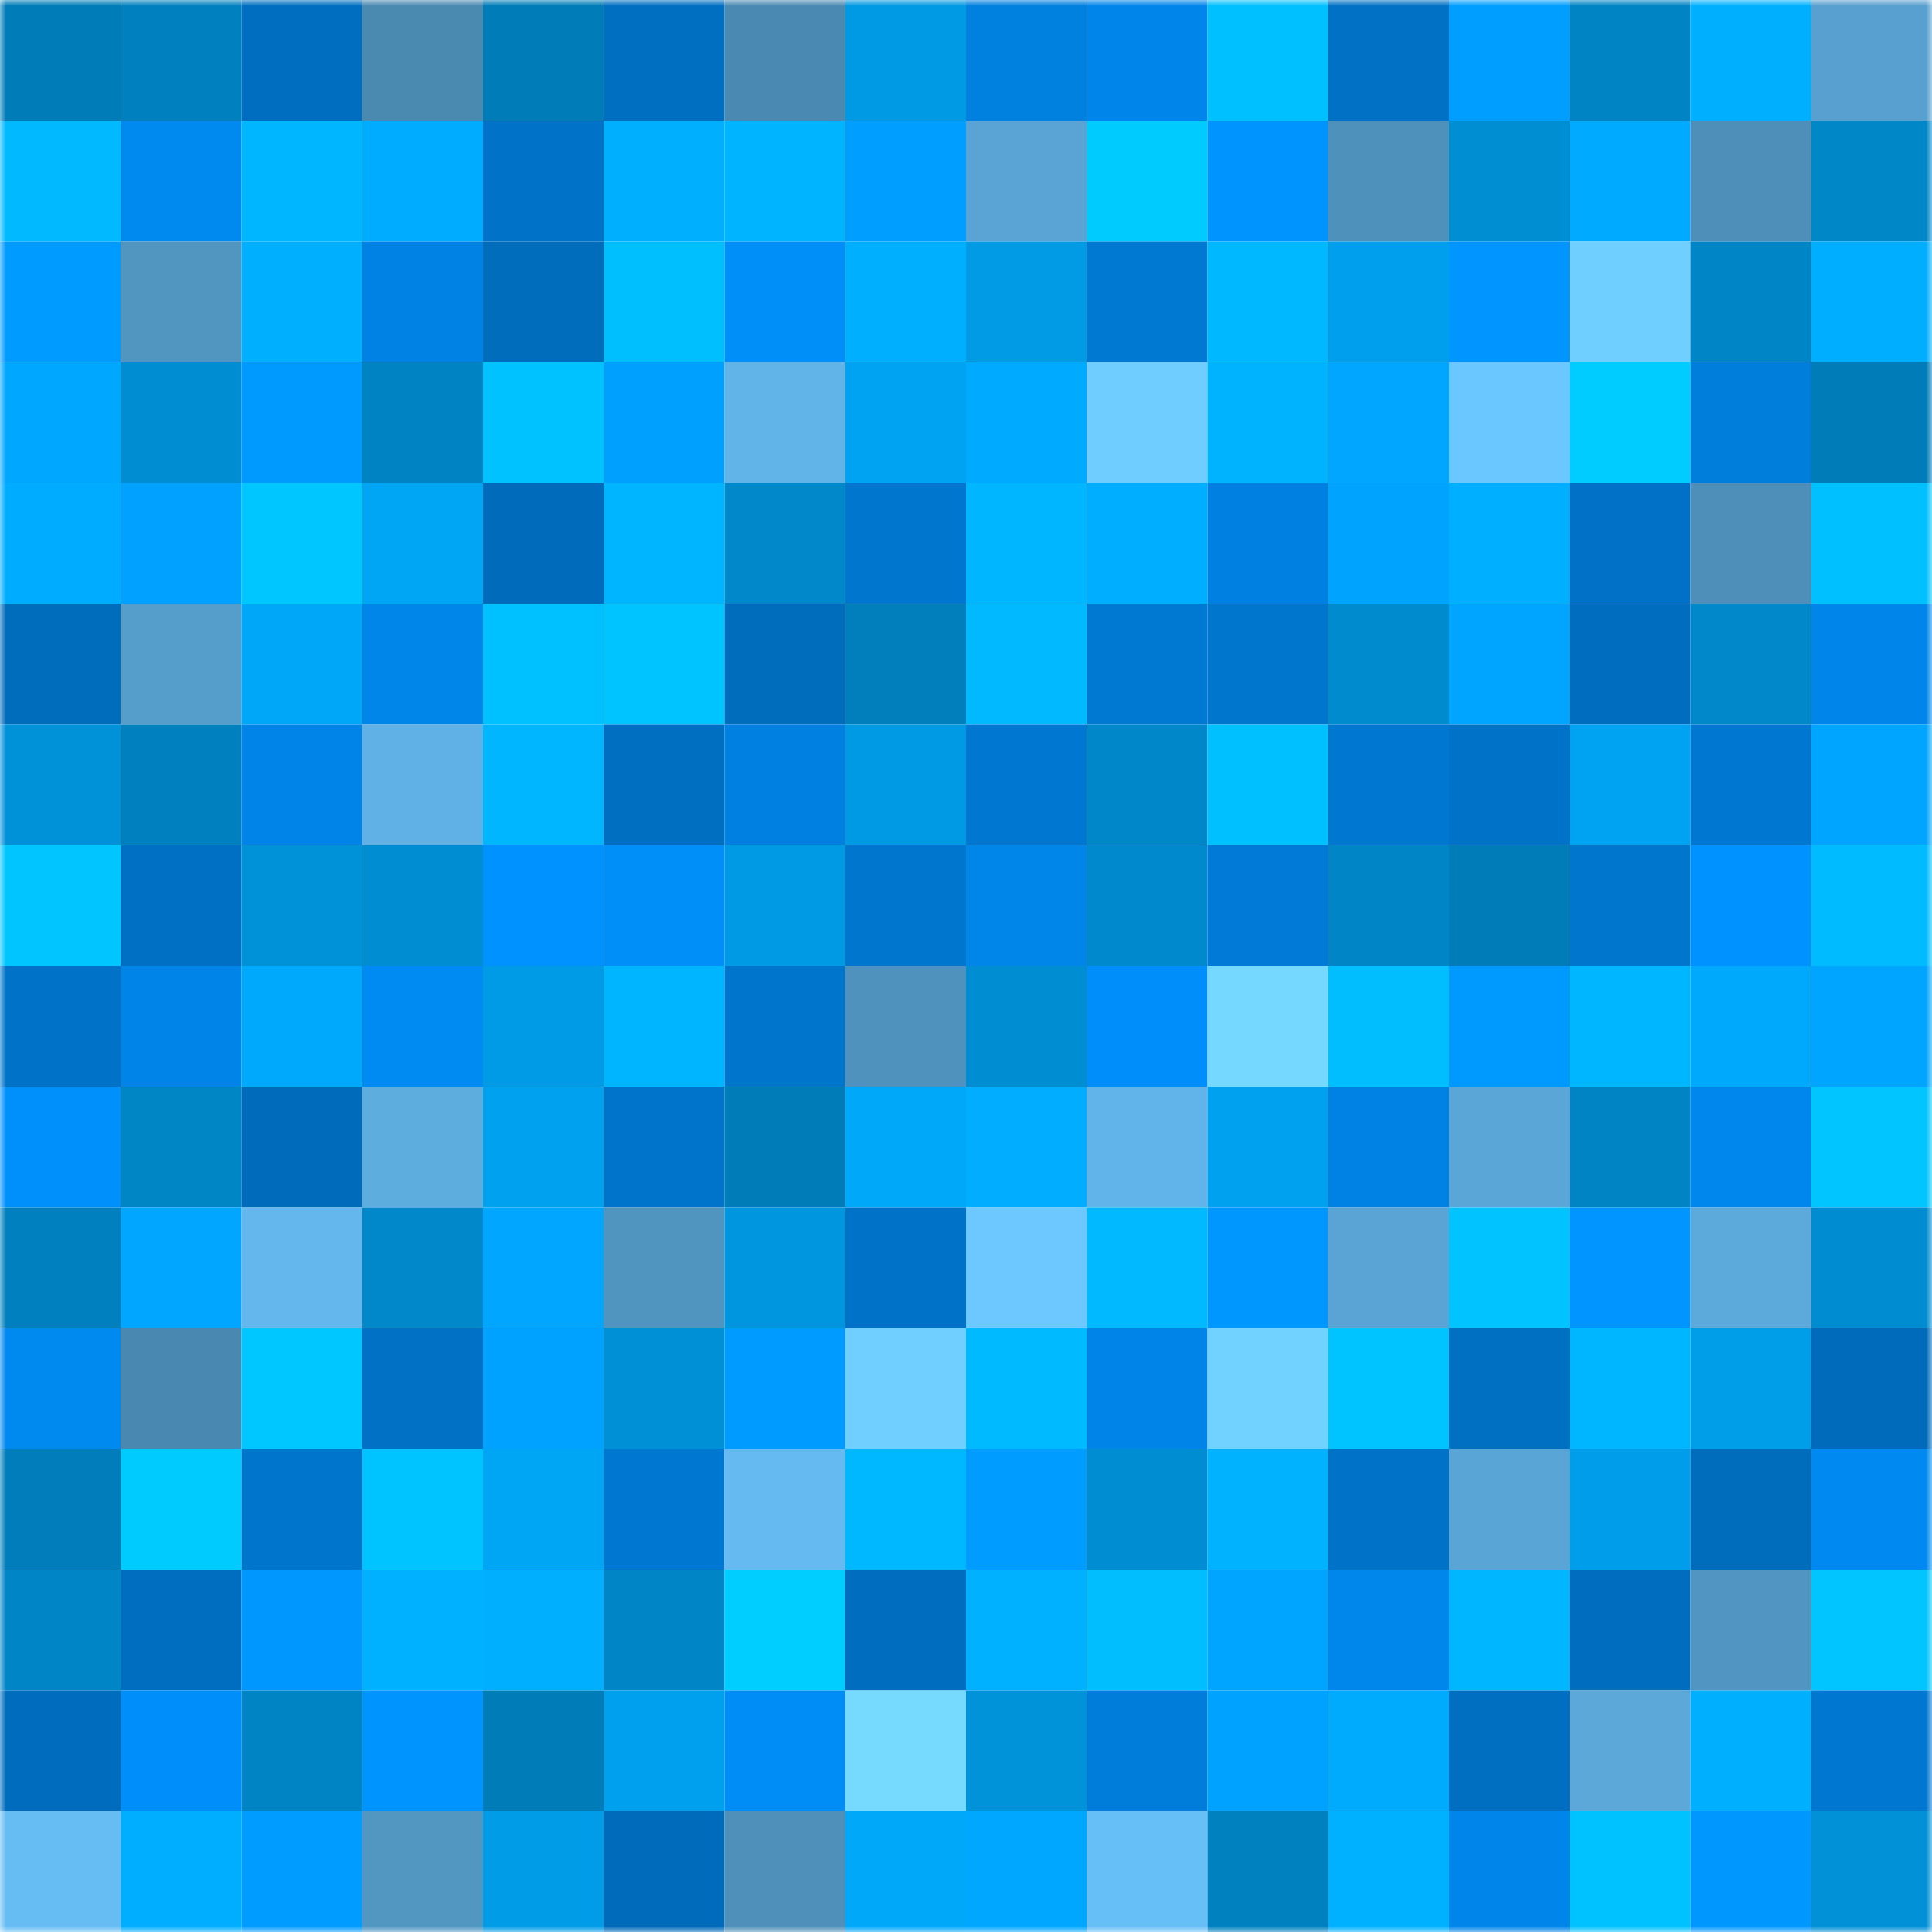 <svg viewBox="0 0 160 160" fill="none" role="img" xmlns="http://www.w3.org/2000/svg" width="240" height="240" name="ens%2Ccceemm.eth"><mask id="1425173485" mask-type="alpha" maskUnits="userSpaceOnUse" x="0" y="0" width="160" height="160"><rect width="160" height="160" fill="#FFFFFF"></rect></mask><g mask="url(#1425173485)"><rect x="0" y="0" width="10" height="10" fill="#007cb8"></rect><rect x="10" y="0" width="10" height="10" fill="#0080be"></rect><rect x="20" y="0" width="10" height="10" fill="#006ec0"></rect><rect x="30" y="0" width="10" height="10" fill="#4a89b0"></rect><rect x="40" y="0" width="10" height="10" fill="#007cb8"></rect><rect x="50" y="0" width="10" height="10" fill="#006fc2"></rect><rect x="60" y="0" width="10" height="10" fill="#4a8ab2"></rect><rect x="70" y="0" width="10" height="10" fill="#0099e3"></rect><rect x="80" y="0" width="10" height="10" fill="#0080df"></rect><rect x="90" y="0" width="10" height="10" fill="#0086eb"></rect><rect x="100" y="0" width="10" height="10" fill="#00c0ff"></rect><rect x="110" y="0" width="10" height="10" fill="#0071c5"></rect><rect x="120" y="0" width="10" height="10" fill="#009eff"></rect><rect x="130" y="0" width="10" height="10" fill="#0084c3"></rect><rect x="140" y="0" width="10" height="10" fill="#00b0ff"></rect><rect x="150" y="0" width="10" height="10" fill="#57a0cf"></rect><rect x="0" y="10" width="10" height="10" fill="#00b9ff"></rect><rect x="10" y="10" width="10" height="10" fill="#0089ef"></rect><rect x="20" y="10" width="10" height="10" fill="#00b6ff"></rect><rect x="30" y="10" width="10" height="10" fill="#00acff"></rect><rect x="40" y="10" width="10" height="10" fill="#0073c9"></rect><rect x="50" y="10" width="10" height="10" fill="#00b0ff"></rect><rect x="60" y="10" width="10" height="10" fill="#00b4ff"></rect><rect x="70" y="10" width="10" height="10" fill="#009eff"></rect><rect x="80" y="10" width="10" height="10" fill="#59a4d4"></rect><rect x="90" y="10" width="10" height="10" fill="#00cbff"></rect><rect x="100" y="10" width="10" height="10" fill="#0094ff"></rect><rect x="110" y="10" width="10" height="10" fill="#4e91bb"></rect><rect x="120" y="10" width="10" height="10" fill="#008ed3"></rect><rect x="130" y="10" width="10" height="10" fill="#00abff"></rect><rect x="140" y="10" width="10" height="10" fill="#4d8fb8"></rect><rect x="150" y="10" width="10" height="10" fill="#0087c8"></rect><rect x="0" y="20" width="10" height="10" fill="#009bff"></rect><rect x="10" y="20" width="10" height="10" fill="#5196c1"></rect><rect x="20" y="20" width="10" height="10" fill="#00b0ff"></rect><rect x="30" y="20" width="10" height="10" fill="#0082e4"></rect><rect x="40" y="20" width="10" height="10" fill="#006cbc"></rect><rect x="50" y="20" width="10" height="10" fill="#00bfff"></rect><rect x="60" y="20" width="10" height="10" fill="#008ff9"></rect><rect x="70" y="20" width="10" height="10" fill="#00b0ff"></rect><rect x="80" y="20" width="10" height="10" fill="#009ae5"></rect><rect x="90" y="20" width="10" height="10" fill="#0079d3"></rect><rect x="100" y="20" width="10" height="10" fill="#00b8ff"></rect><rect x="110" y="20" width="10" height="10" fill="#009fed"></rect><rect x="120" y="20" width="10" height="10" fill="#0095ff"></rect><rect x="130" y="20" width="10" height="10" fill="#6fcfff"></rect><rect x="140" y="20" width="10" height="10" fill="#0085c6"></rect><rect x="150" y="20" width="10" height="10" fill="#00aeff"></rect><rect x="0" y="30" width="10" height="10" fill="#00a7ff"></rect><rect x="10" y="30" width="10" height="10" fill="#008dd1"></rect><rect x="20" y="30" width="10" height="10" fill="#009aff"></rect><rect x="30" y="30" width="10" height="10" fill="#0083c2"></rect><rect x="40" y="30" width="10" height="10" fill="#00c2ff"></rect><rect x="50" y="30" width="10" height="10" fill="#00a0ff"></rect><rect x="60" y="30" width="10" height="10" fill="#61b4e8"></rect><rect x="70" y="30" width="10" height="10" fill="#00a3f2"></rect><rect x="80" y="30" width="10" height="10" fill="#00abff"></rect><rect x="90" y="30" width="10" height="10" fill="#6fcdff"></rect><rect x="100" y="30" width="10" height="10" fill="#00b3ff"></rect><rect x="110" y="30" width="10" height="10" fill="#00a6ff"></rect><rect x="120" y="30" width="10" height="10" fill="#6bc7ff"></rect><rect x="130" y="30" width="10" height="10" fill="#00ccff"></rect><rect x="140" y="30" width="10" height="10" fill="#007edc"></rect><rect x="150" y="30" width="10" height="10" fill="#007cb9"></rect><rect x="0" y="40" width="10" height="10" fill="#00acff"></rect><rect x="10" y="40" width="10" height="10" fill="#00a1ff"></rect><rect x="20" y="40" width="10" height="10" fill="#00c6ff"></rect><rect x="30" y="40" width="10" height="10" fill="#00a5f4"></rect><rect x="40" y="40" width="10" height="10" fill="#006bbb"></rect><rect x="50" y="40" width="10" height="10" fill="#00b5ff"></rect><rect x="60" y="40" width="10" height="10" fill="#0088ca"></rect><rect x="70" y="40" width="10" height="10" fill="#0076ce"></rect><rect x="80" y="40" width="10" height="10" fill="#00b6ff"></rect><rect x="90" y="40" width="10" height="10" fill="#00aeff"></rect><rect x="100" y="40" width="10" height="10" fill="#0081e2"></rect><rect x="110" y="40" width="10" height="10" fill="#00a4ff"></rect><rect x="120" y="40" width="10" height="10" fill="#00afff"></rect><rect x="130" y="40" width="10" height="10" fill="#0071c6"></rect><rect x="140" y="40" width="10" height="10" fill="#4d8fb8"></rect><rect x="150" y="40" width="10" height="10" fill="#00c0ff"></rect><rect x="0" y="50" width="10" height="10" fill="#006cbc"></rect><rect x="10" y="50" width="10" height="10" fill="#559ecc"></rect><rect x="20" y="50" width="10" height="10" fill="#00a7f8"></rect><rect x="30" y="50" width="10" height="10" fill="#0085e8"></rect><rect x="40" y="50" width="10" height="10" fill="#00c1ff"></rect><rect x="50" y="50" width="10" height="10" fill="#00c4ff"></rect><rect x="60" y="50" width="10" height="10" fill="#006cbc"></rect><rect x="70" y="50" width="10" height="10" fill="#007fbd"></rect><rect x="80" y="50" width="10" height="10" fill="#00b9ff"></rect><rect x="90" y="50" width="10" height="10" fill="#0079d3"></rect><rect x="100" y="50" width="10" height="10" fill="#0076cd"></rect><rect x="110" y="50" width="10" height="10" fill="#008bce"></rect><rect x="120" y="50" width="10" height="10" fill="#00a5ff"></rect><rect x="130" y="50" width="10" height="10" fill="#006dbe"></rect><rect x="140" y="50" width="10" height="10" fill="#0088ca"></rect><rect x="150" y="50" width="10" height="10" fill="#0086ea"></rect><rect x="0" y="60" width="10" height="10" fill="#0092d9"></rect><rect x="10" y="60" width="10" height="10" fill="#0080be"></rect><rect x="20" y="60" width="10" height="10" fill="#0084e7"></rect><rect x="30" y="60" width="10" height="10" fill="#60b2e6"></rect><rect x="40" y="60" width="10" height="10" fill="#00b7ff"></rect><rect x="50" y="60" width="10" height="10" fill="#006fc2"></rect><rect x="60" y="60" width="10" height="10" fill="#0081e1"></rect><rect x="70" y="60" width="10" height="10" fill="#0099e3"></rect><rect x="80" y="60" width="10" height="10" fill="#0078d1"></rect><rect x="90" y="60" width="10" height="10" fill="#0087c9"></rect><rect x="100" y="60" width="10" height="10" fill="#00c0ff"></rect><rect x="110" y="60" width="10" height="10" fill="#0077d0"></rect><rect x="120" y="60" width="10" height="10" fill="#0073c8"></rect><rect x="130" y="60" width="10" height="10" fill="#00a3f1"></rect><rect x="140" y="60" width="10" height="10" fill="#0077d0"></rect><rect x="150" y="60" width="10" height="10" fill="#00a5ff"></rect><rect x="0" y="70" width="10" height="10" fill="#00c5ff"></rect><rect x="10" y="70" width="10" height="10" fill="#0070c4"></rect><rect x="20" y="70" width="10" height="10" fill="#0092d9"></rect><rect x="30" y="70" width="10" height="10" fill="#008dd2"></rect><rect x="40" y="70" width="10" height="10" fill="#0093ff"></rect><rect x="50" y="70" width="10" height="10" fill="#008ef8"></rect><rect x="60" y="70" width="10" height="10" fill="#009ae4"></rect><rect x="70" y="70" width="10" height="10" fill="#0076ce"></rect><rect x="80" y="70" width="10" height="10" fill="#0085e9"></rect><rect x="90" y="70" width="10" height="10" fill="#008acd"></rect><rect x="100" y="70" width="10" height="10" fill="#007ad6"></rect><rect x="110" y="70" width="10" height="10" fill="#0085c6"></rect><rect x="120" y="70" width="10" height="10" fill="#007cb9"></rect><rect x="130" y="70" width="10" height="10" fill="#0076cd"></rect><rect x="140" y="70" width="10" height="10" fill="#0093ff"></rect><rect x="150" y="70" width="10" height="10" fill="#00bbff"></rect><rect x="0" y="80" width="10" height="10" fill="#0073c9"></rect><rect x="10" y="80" width="10" height="10" fill="#0084e7"></rect><rect x="20" y="80" width="10" height="10" fill="#00a9fb"></rect><rect x="30" y="80" width="10" height="10" fill="#008bf3"></rect><rect x="40" y="80" width="10" height="10" fill="#009be6"></rect><rect x="50" y="80" width="10" height="10" fill="#00b5ff"></rect><rect x="60" y="80" width="10" height="10" fill="#0075cc"></rect><rect x="70" y="80" width="10" height="10" fill="#4f92bd"></rect><rect x="80" y="80" width="10" height="10" fill="#008dd1"></rect><rect x="90" y="80" width="10" height="10" fill="#008ffa"></rect><rect x="100" y="80" width="10" height="10" fill="#75d9ff"></rect><rect x="110" y="80" width="10" height="10" fill="#00beff"></rect><rect x="120" y="80" width="10" height="10" fill="#009aff"></rect><rect x="130" y="80" width="10" height="10" fill="#00b7ff"></rect><rect x="140" y="80" width="10" height="10" fill="#00a9fb"></rect><rect x="150" y="80" width="10" height="10" fill="#00a5ff"></rect><rect x="0" y="90" width="10" height="10" fill="#0090fb"></rect><rect x="10" y="90" width="10" height="10" fill="#0085c5"></rect><rect x="20" y="90" width="10" height="10" fill="#006bbb"></rect><rect x="30" y="90" width="10" height="10" fill="#5daddf"></rect><rect x="40" y="90" width="10" height="10" fill="#00a2f0"></rect><rect x="50" y="90" width="10" height="10" fill="#0073ca"></rect><rect x="60" y="90" width="10" height="10" fill="#007cb8"></rect><rect x="70" y="90" width="10" height="10" fill="#00a8fa"></rect><rect x="80" y="90" width="10" height="10" fill="#00adff"></rect><rect x="90" y="90" width="10" height="10" fill="#61b4e9"></rect><rect x="100" y="90" width="10" height="10" fill="#00a1ef"></rect><rect x="110" y="90" width="10" height="10" fill="#0082e4"></rect><rect x="120" y="90" width="10" height="10" fill="#5aa7d7"></rect><rect x="130" y="90" width="10" height="10" fill="#0084c3"></rect><rect x="140" y="90" width="10" height="10" fill="#0087ed"></rect><rect x="150" y="90" width="10" height="10" fill="#00c5ff"></rect><rect x="0" y="100" width="10" height="10" fill="#0080be"></rect><rect x="10" y="100" width="10" height="10" fill="#00a6ff"></rect><rect x="20" y="100" width="10" height="10" fill="#63b7ec"></rect><rect x="30" y="100" width="10" height="10" fill="#0088ca"></rect><rect x="40" y="100" width="10" height="10" fill="#00a6ff"></rect><rect x="50" y="100" width="10" height="10" fill="#5095c0"></rect><rect x="60" y="100" width="10" height="10" fill="#0096df"></rect><rect x="70" y="100" width="10" height="10" fill="#0072c7"></rect><rect x="80" y="100" width="10" height="10" fill="#6cc8ff"></rect><rect x="90" y="100" width="10" height="10" fill="#00b9ff"></rect><rect x="100" y="100" width="10" height="10" fill="#0098ff"></rect><rect x="110" y="100" width="10" height="10" fill="#59a4d4"></rect><rect x="120" y="100" width="10" height="10" fill="#00c3ff"></rect><rect x="130" y="100" width="10" height="10" fill="#0095ff"></rect><rect x="140" y="100" width="10" height="10" fill="#5caadb"></rect><rect x="150" y="100" width="10" height="10" fill="#008cd0"></rect><rect x="0" y="110" width="10" height="10" fill="#0089ef"></rect><rect x="10" y="110" width="10" height="10" fill="#4988b0"></rect><rect x="20" y="110" width="10" height="10" fill="#00c7ff"></rect><rect x="30" y="110" width="10" height="10" fill="#0071c5"></rect><rect x="40" y="110" width="10" height="10" fill="#00a2ff"></rect><rect x="50" y="110" width="10" height="10" fill="#0090d6"></rect><rect x="60" y="110" width="10" height="10" fill="#009bff"></rect><rect x="70" y="110" width="10" height="10" fill="#70cfff"></rect><rect x="80" y="110" width="10" height="10" fill="#00baff"></rect><rect x="90" y="110" width="10" height="10" fill="#0084e7"></rect><rect x="100" y="110" width="10" height="10" fill="#71d2ff"></rect><rect x="110" y="110" width="10" height="10" fill="#00c4ff"></rect><rect x="120" y="110" width="10" height="10" fill="#0070c3"></rect><rect x="130" y="110" width="10" height="10" fill="#00b7ff"></rect><rect x="140" y="110" width="10" height="10" fill="#009de9"></rect><rect x="150" y="110" width="10" height="10" fill="#006bbb"></rect><rect x="0" y="120" width="10" height="10" fill="#007dba"></rect><rect x="10" y="120" width="10" height="10" fill="#00cbff"></rect><rect x="20" y="120" width="10" height="10" fill="#0075cc"></rect><rect x="30" y="120" width="10" height="10" fill="#00c4ff"></rect><rect x="40" y="120" width="10" height="10" fill="#00a5f4"></rect><rect x="50" y="120" width="10" height="10" fill="#0078d1"></rect><rect x="60" y="120" width="10" height="10" fill="#65bbf1"></rect><rect x="70" y="120" width="10" height="10" fill="#00b8ff"></rect><rect x="80" y="120" width="10" height="10" fill="#009cff"></rect><rect x="90" y="120" width="10" height="10" fill="#008dd1"></rect><rect x="100" y="120" width="10" height="10" fill="#00b2ff"></rect><rect x="110" y="120" width="10" height="10" fill="#0073c9"></rect><rect x="120" y="120" width="10" height="10" fill="#59a5d5"></rect><rect x="130" y="120" width="10" height="10" fill="#009dea"></rect><rect x="140" y="120" width="10" height="10" fill="#006cbc"></rect><rect x="150" y="120" width="10" height="10" fill="#008af1"></rect><rect x="0" y="130" width="10" height="10" fill="#0085c6"></rect><rect x="10" y="130" width="10" height="10" fill="#006ec0"></rect><rect x="20" y="130" width="10" height="10" fill="#0097ff"></rect><rect x="30" y="130" width="10" height="10" fill="#00b1ff"></rect><rect x="40" y="130" width="10" height="10" fill="#00b0ff"></rect><rect x="50" y="130" width="10" height="10" fill="#0086c7"></rect><rect x="60" y="130" width="10" height="10" fill="#00ceff"></rect><rect x="70" y="130" width="10" height="10" fill="#006dbf"></rect><rect x="80" y="130" width="10" height="10" fill="#00b1ff"></rect><rect x="90" y="130" width="10" height="10" fill="#00beff"></rect><rect x="100" y="130" width="10" height="10" fill="#00a5ff"></rect><rect x="110" y="130" width="10" height="10" fill="#0087ec"></rect><rect x="120" y="130" width="10" height="10" fill="#00b7ff"></rect><rect x="130" y="130" width="10" height="10" fill="#006dbe"></rect><rect x="140" y="130" width="10" height="10" fill="#5196c2"></rect><rect x="150" y="130" width="10" height="10" fill="#00c5ff"></rect><rect x="0" y="140" width="10" height="10" fill="#006cbd"></rect><rect x="10" y="140" width="10" height="10" fill="#008ffa"></rect><rect x="20" y="140" width="10" height="10" fill="#0084c4"></rect><rect x="30" y="140" width="10" height="10" fill="#0094ff"></rect><rect x="40" y="140" width="10" height="10" fill="#007cb8"></rect><rect x="50" y="140" width="10" height="10" fill="#00a0ee"></rect><rect x="60" y="140" width="10" height="10" fill="#008df6"></rect><rect x="70" y="140" width="10" height="10" fill="#76daff"></rect><rect x="80" y="140" width="10" height="10" fill="#0093da"></rect><rect x="90" y="140" width="10" height="10" fill="#007ddb"></rect><rect x="100" y="140" width="10" height="10" fill="#00a2ff"></rect><rect x="110" y="140" width="10" height="10" fill="#00aafc"></rect><rect x="120" y="140" width="10" height="10" fill="#006fc2"></rect><rect x="130" y="140" width="10" height="10" fill="#5ba8d9"></rect><rect x="140" y="140" width="10" height="10" fill="#00b0ff"></rect><rect x="150" y="140" width="10" height="10" fill="#0078d2"></rect><rect x="0" y="150" width="10" height="10" fill="#66bdf4"></rect><rect x="10" y="150" width="10" height="10" fill="#00aeff"></rect><rect x="20" y="150" width="10" height="10" fill="#009cff"></rect><rect x="30" y="150" width="10" height="10" fill="#5197c2"></rect><rect x="40" y="150" width="10" height="10" fill="#009ce8"></rect><rect x="50" y="150" width="10" height="10" fill="#006bba"></rect><rect x="60" y="150" width="10" height="10" fill="#4e90b9"></rect><rect x="70" y="150" width="10" height="10" fill="#00a8fa"></rect><rect x="80" y="150" width="10" height="10" fill="#00a7ff"></rect><rect x="90" y="150" width="10" height="10" fill="#67bff7"></rect><rect x="100" y="150" width="10" height="10" fill="#0081bf"></rect><rect x="110" y="150" width="10" height="10" fill="#00b1ff"></rect><rect x="120" y="150" width="10" height="10" fill="#0086ea"></rect><rect x="130" y="150" width="10" height="10" fill="#00c2ff"></rect><rect x="140" y="150" width="10" height="10" fill="#0097ff"></rect><rect x="150" y="150" width="10" height="10" fill="#0091d7"></rect></g></svg>